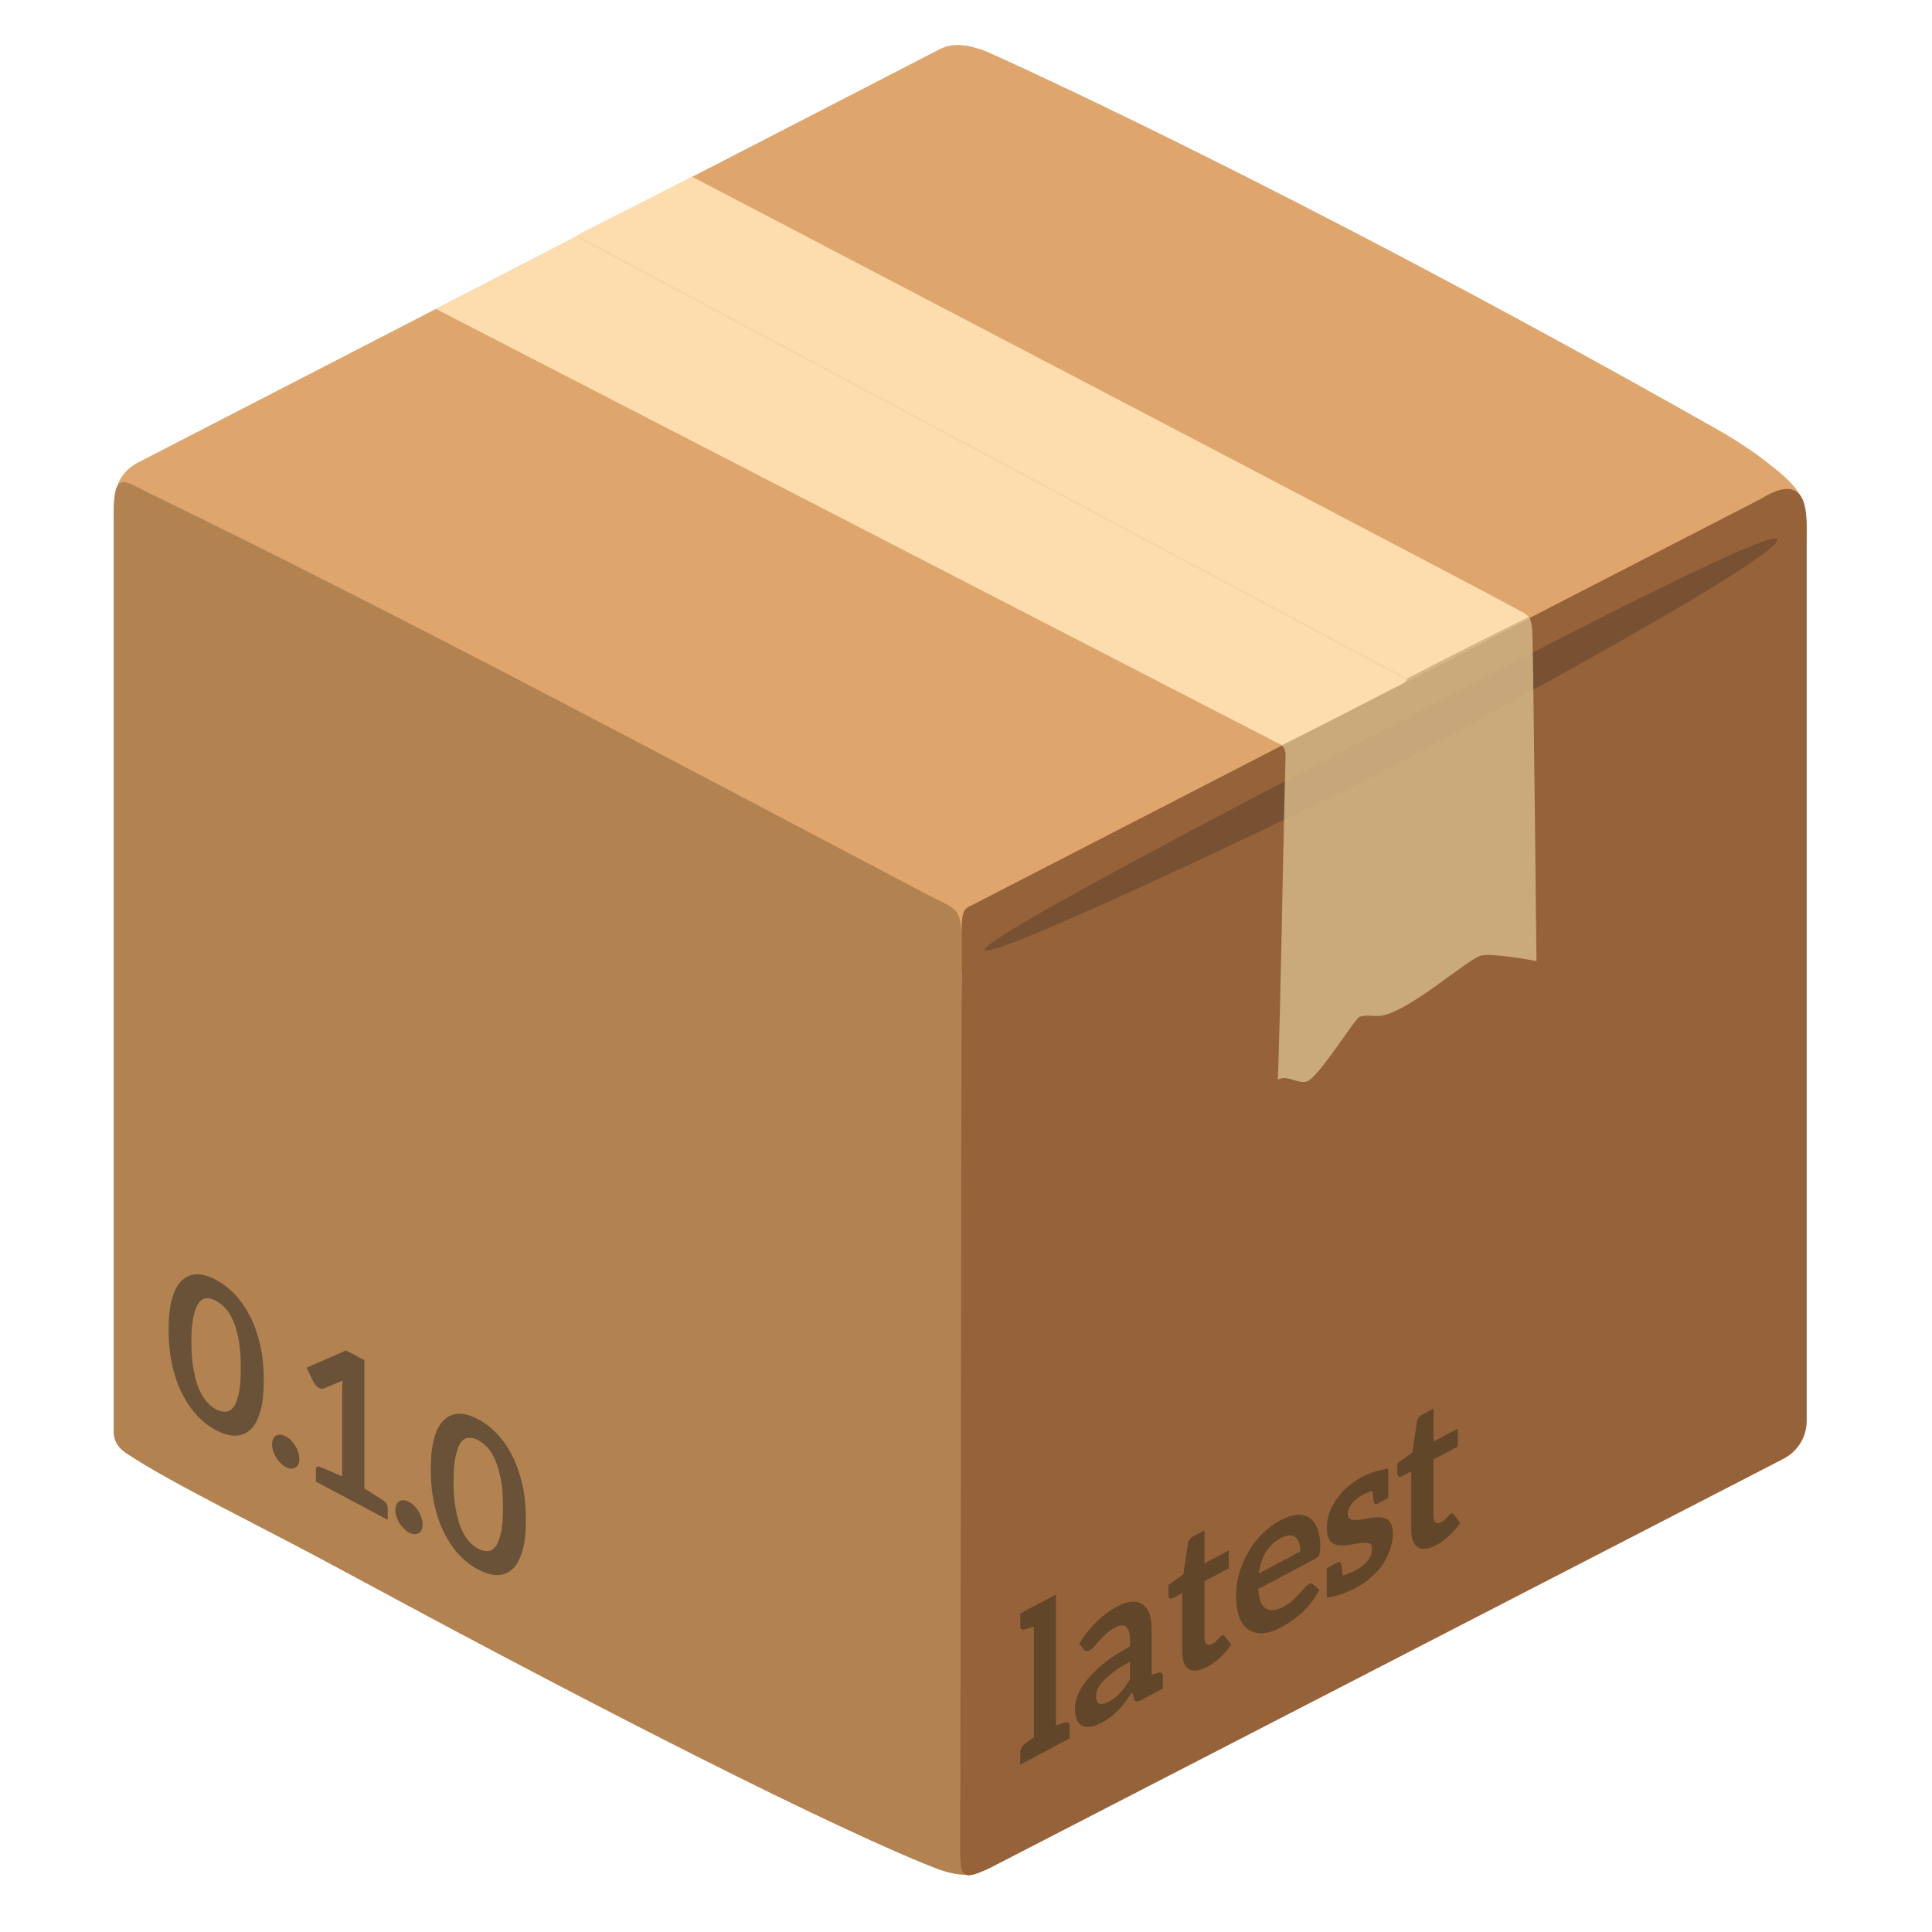 <svg width="95" height="95" viewBox="0 0 95 95" fill="none" xmlns="http://www.w3.org/2000/svg">
<g clip-path="url(#clip0_77_575)">
<path d="M46.11 2.471L6.701 22.787C5.84 23.294 5.59 24.049 5.598 25.145L5.673 26.512L47.281 47.849L88.791 26.852C88.791 26.852 88.836 26.641 88.836 25.9C88.836 25.9 88.799 24.925 88.579 24.472C88.338 23.958 87.824 23.497 87.492 23.218C86.608 22.485 85.724 21.835 84.22 20.989C62.664 8.802 48.49 2.524 48.49 2.524C47.576 2.184 46.82 2.063 46.11 2.471Z" fill="#DEA66C"/>
<path d="M6.217 71.467C8.514 72.986 12.707 74.98 16.946 77.277C26.798 82.611 39.249 89.094 45.445 91.64C46.284 91.988 46.782 92.154 47.364 92.184C47.795 92.207 48.505 91.92 48.505 91.92C48.505 91.92 47.281 50.222 47.281 47.841C47.281 44.43 47.443 44.959 45.539 43.958C32.911 37.318 20.173 30.499 7.35 24.253C6.117 23.652 5.59 23.086 5.59 25.258V70.44C5.59 70.87 5.854 71.233 6.217 71.467Z" fill="#B38251"/>
<path d="M87.697 71.732L48.59 91.897C47.43 92.407 47.215 92.407 47.215 91.059L47.283 47.856C47.283 47.441 47.283 46.98 47.283 45.847C47.283 44.705 47.441 44.683 47.789 44.51L86.579 24.533C88.608 23.275 88.838 24.692 88.838 25.908V69.873C88.838 70.651 88.4 71.369 87.697 71.732Z" fill="#966239"/>
<path opacity="0.25" d="M70.225 34.77C70.225 34.77 48.79 45.733 48.443 46.663C48.095 47.584 65.261 39.334 67.271 38.299C69.545 37.127 87.406 27.577 87.406 26.527C87.414 25.666 70.225 34.77 70.225 34.77Z" fill="#212121"/>
<g filter="url(#filter0_d_77_575)">
<path d="M28.445 11.658L69.15 33.38" stroke="black" stroke-opacity="0.8" stroke-width="0.111" stroke-linecap="round" shape-rendering="crispEdges"/>
</g>
<path d="M74.972 30.162C74.594 29.882 34.029 8.689 34.029 8.689L28.54 11.469L28.256 11.658L21.441 15.194L63.034 36.644L63.057 36.667L75.229 30.434C75.229 30.434 75.206 30.373 75.138 30.298C75.085 30.252 74.995 30.184 74.972 30.162Z" fill="#FFE0B2" fill-opacity="0.95"/>
<path d="M75.166 30.343C72.99 31.414 70.978 32.438 69.243 33.336C69.148 33.386 69.148 33.52 69.054 33.569C65.458 35.437 63.032 36.644 63.032 36.644C63.206 36.818 63.214 37.044 63.214 37.158C63.191 38.034 63.176 38.729 63.153 39.598C63.047 44.094 62.987 48.597 62.836 53.092C63.342 52.79 63.954 53.455 64.415 53.092C65.125 52.533 66.636 50.07 66.863 49.995C67.165 49.896 67.49 49.972 67.8 49.957C69.16 49.881 72.205 47.108 72.855 46.98C73.482 46.859 75.552 47.26 75.552 47.26C75.552 47.26 75.408 33.546 75.355 31.242C75.34 30.426 75.166 30.343 75.166 30.343Z" fill="#D0B082" fill-opacity="0.9"/>
<path d="M12.97 67.871C12.97 68.531 12.911 69.05 12.793 69.427C12.663 69.845 12.499 70.141 12.299 70.314C12.086 70.502 11.836 70.596 11.548 70.595C11.271 70.595 10.962 70.504 10.621 70.323C10.279 70.141 9.97 69.903 9.694 69.609C9.423 69.326 9.179 68.969 8.961 68.54C8.749 68.127 8.584 67.656 8.466 67.127C8.349 66.591 8.29 66.01 8.29 65.383C8.29 64.763 8.349 64.248 8.466 63.837C8.584 63.433 8.749 63.137 8.961 62.95C9.179 62.752 9.423 62.656 9.694 62.66C9.97 62.66 10.279 62.751 10.621 62.932C10.962 63.114 11.271 63.352 11.548 63.645C11.836 63.952 12.086 64.312 12.299 64.725C12.499 65.111 12.663 65.582 12.793 66.137C12.911 66.64 12.97 67.218 12.97 67.871ZM11.839 67.27C11.839 66.717 11.807 66.266 11.742 65.919C11.666 65.518 11.574 65.196 11.469 64.953C11.351 64.684 11.221 64.475 11.08 64.327C10.933 64.168 10.78 64.047 10.621 63.962C10.462 63.878 10.312 63.838 10.171 63.843C10.023 63.845 9.894 63.916 9.782 64.056C9.682 64.177 9.594 64.403 9.517 64.736C9.447 65.038 9.411 65.453 9.411 65.979C9.411 66.506 9.447 66.958 9.517 67.336C9.594 67.75 9.682 68.07 9.782 68.296C9.9 68.566 10.029 68.778 10.171 68.933C10.324 69.101 10.474 69.224 10.621 69.302C10.762 69.378 10.915 69.416 11.08 69.417C11.221 69.418 11.351 69.347 11.469 69.203C11.574 69.073 11.666 68.845 11.742 68.519C11.807 68.24 11.839 67.824 11.839 67.27ZM13.378 71.029C13.378 70.915 13.396 70.825 13.431 70.757C13.467 70.682 13.514 70.627 13.573 70.592C13.632 70.557 13.702 70.541 13.785 70.545C13.867 70.549 13.955 70.575 14.049 70.626C14.144 70.676 14.232 70.743 14.314 70.826C14.397 70.91 14.467 71.001 14.526 71.099C14.585 71.197 14.632 71.302 14.668 71.414C14.703 71.52 14.72 71.629 14.72 71.742C14.72 71.849 14.703 71.94 14.668 72.014C14.632 72.082 14.585 72.134 14.526 72.169C14.467 72.204 14.397 72.22 14.314 72.216C14.238 72.216 14.152 72.19 14.058 72.14C13.964 72.09 13.876 72.023 13.793 71.939C13.699 71.843 13.626 71.75 13.573 71.662C13.514 71.564 13.467 71.462 13.431 71.357C13.396 71.245 13.378 71.135 13.378 71.029ZM18.889 73.809C19.007 73.905 19.066 74.019 19.066 74.153V74.733L15.534 72.855V72.275C15.534 72.141 15.593 72.089 15.71 72.119C15.816 72.155 16.187 72.316 16.823 72.6V68.4C16.823 68.294 16.829 68.123 16.841 67.89L15.922 68.271C15.887 68.293 15.849 68.299 15.808 68.29C15.761 68.279 15.719 68.263 15.684 68.245C15.619 68.21 15.566 68.169 15.525 68.12C15.484 68.072 15.449 68.019 15.419 67.964L15.075 67.251L17.017 66.403L17.918 66.882V73.192C18.453 73.524 18.777 73.729 18.889 73.809ZM19.44 74.252C19.44 74.138 19.458 74.048 19.493 73.98C19.528 73.905 19.575 73.85 19.634 73.815C19.693 73.78 19.764 73.764 19.846 73.768C19.929 73.772 20.017 73.799 20.111 73.849C20.205 73.899 20.294 73.966 20.376 74.049C20.458 74.133 20.529 74.224 20.588 74.322C20.647 74.42 20.694 74.525 20.729 74.637C20.765 74.743 20.782 74.852 20.782 74.965C20.782 75.072 20.765 75.163 20.729 75.237C20.694 75.305 20.647 75.357 20.588 75.392C20.529 75.427 20.458 75.443 20.376 75.439C20.299 75.439 20.214 75.413 20.12 75.363C20.026 75.313 19.937 75.246 19.855 75.162C19.761 75.066 19.687 74.973 19.634 74.885C19.575 74.787 19.528 74.685 19.493 74.58C19.458 74.468 19.44 74.358 19.44 74.252ZM25.86 74.725C25.86 75.385 25.801 75.904 25.684 76.281C25.554 76.699 25.389 76.995 25.189 77.169C24.977 77.356 24.727 77.45 24.439 77.45C24.162 77.449 23.853 77.358 23.512 77.177C23.17 76.995 22.861 76.757 22.584 76.464C22.314 76.18 22.069 75.823 21.852 75.394C21.64 74.981 21.475 74.51 21.357 73.981C21.239 73.445 21.181 72.864 21.181 72.237C21.181 71.617 21.239 71.102 21.357 70.691C21.475 70.287 21.64 69.991 21.852 69.804C22.069 69.606 22.314 69.51 22.584 69.514C22.861 69.514 23.17 69.605 23.512 69.787C23.853 69.968 24.162 70.206 24.439 70.499C24.727 70.806 24.977 71.166 25.189 71.579C25.389 71.965 25.554 72.436 25.684 72.992C25.801 73.494 25.86 74.072 25.86 74.725ZM24.73 74.124C24.73 73.571 24.698 73.121 24.633 72.773C24.556 72.372 24.465 72.05 24.359 71.807C24.241 71.538 24.112 71.329 23.971 71.181C23.823 71.022 23.671 70.901 23.512 70.817C23.353 70.732 23.203 70.692 23.061 70.697C22.914 70.699 22.785 70.77 22.673 70.911C22.573 71.031 22.484 71.257 22.408 71.59C22.337 71.892 22.302 72.307 22.302 72.833C22.302 73.36 22.337 73.812 22.408 74.19C22.484 74.604 22.573 74.924 22.673 75.151C22.791 75.42 22.92 75.632 23.061 75.787C23.214 75.955 23.364 76.078 23.512 76.157C23.653 76.232 23.806 76.27 23.971 76.271C24.112 76.272 24.241 76.201 24.359 76.057C24.465 75.927 24.556 75.699 24.633 75.373C24.698 75.094 24.73 74.678 24.73 74.124Z" fill="#6A5239"/>
<path d="M52.375 84.696C52.522 84.658 52.596 84.722 52.596 84.889V85.479L50.168 86.77V86.18C50.168 86.013 50.241 85.871 50.389 85.752L50.441 85.714L50.574 85.614L50.839 85.423V79.973L50.574 80.064C50.544 80.073 50.518 80.08 50.495 80.086C50.477 80.089 50.459 80.095 50.441 80.104L50.389 80.122C50.241 80.161 50.168 80.096 50.168 79.93V79.34L51.925 78.405V84.845L52.19 84.755L52.322 84.714L52.375 84.696ZM56.962 82.247C57.11 82.209 57.183 82.273 57.183 82.439V83.029L56.141 83.584C56.029 83.643 55.947 83.67 55.894 83.665C55.835 83.67 55.791 83.62 55.762 83.515L55.664 83.207C55.547 83.396 55.435 83.559 55.329 83.695C55.247 83.806 55.132 83.94 54.985 84.099C54.879 84.208 54.755 84.317 54.614 84.426C54.467 84.537 54.319 84.632 54.172 84.71C53.978 84.814 53.801 84.878 53.643 84.902C53.472 84.926 53.334 84.913 53.228 84.863C53.104 84.802 53.013 84.704 52.954 84.568C52.889 84.423 52.857 84.24 52.857 84.02C52.857 83.82 52.901 83.603 52.989 83.37C53.078 83.129 53.228 82.879 53.44 82.62C53.663 82.341 53.94 82.067 54.27 81.799C54.617 81.514 55.049 81.234 55.567 80.959V80.659C55.567 80.325 55.503 80.103 55.373 79.992C55.249 79.891 55.064 79.906 54.817 80.038C54.629 80.138 54.481 80.239 54.375 80.342C54.24 80.474 54.137 80.582 54.066 80.667L53.828 80.944C53.763 81.025 53.684 81.09 53.59 81.14C53.513 81.181 53.448 81.195 53.395 81.183C53.36 81.176 53.319 81.144 53.272 81.089L53.069 80.807C53.598 79.979 54.225 79.372 54.949 78.987C55.214 78.846 55.453 78.77 55.664 78.757C55.87 78.748 56.044 78.792 56.185 78.89C56.344 79.012 56.456 79.163 56.521 79.342C56.592 79.544 56.627 79.792 56.627 80.085V82.355L56.865 82.278L56.962 82.247ZM55.567 81.709C55.238 81.884 54.973 82.048 54.773 82.201C54.555 82.37 54.381 82.523 54.252 82.658C54.122 82.794 54.031 82.922 53.978 83.044C53.925 83.159 53.899 83.276 53.899 83.396C53.899 83.623 53.955 83.749 54.066 83.777C54.184 83.808 54.331 83.776 54.508 83.682C54.62 83.623 54.723 83.558 54.817 83.488C54.917 83.415 55.008 83.329 55.091 83.232C55.197 83.109 55.276 83.01 55.329 82.935C55.411 82.818 55.491 82.696 55.567 82.569V81.709ZM59.359 81.962C58.965 82.172 58.662 82.207 58.45 82.066C58.238 81.925 58.132 81.635 58.132 81.195V78.335L57.673 78.579C57.626 78.604 57.576 78.607 57.523 78.589C57.476 78.574 57.452 78.523 57.452 78.436V77.936L58.185 77.417L58.415 75.895C58.421 75.832 58.447 75.767 58.494 75.702C58.541 75.637 58.597 75.588 58.662 75.553L59.227 75.253V76.873L60.419 76.239V77.119L59.227 77.753V80.533C59.227 80.686 59.262 80.791 59.333 80.846C59.404 80.895 59.498 80.889 59.616 80.826C59.698 80.782 59.754 80.746 59.783 80.717L59.898 80.596L59.995 80.484C60.013 80.462 60.036 80.442 60.066 80.427C60.113 80.402 60.142 80.393 60.154 80.4L60.216 80.447L60.543 80.873C60.39 81.095 60.207 81.305 59.995 81.504C59.795 81.691 59.583 81.843 59.359 81.962ZM62.962 74.757C63.251 74.603 63.513 74.514 63.748 74.489C63.972 74.463 64.178 74.507 64.366 74.62C64.537 74.723 64.672 74.894 64.772 75.134C64.872 75.381 64.922 75.681 64.922 76.035C64.922 76.115 64.916 76.198 64.905 76.284C64.893 76.364 64.881 76.416 64.869 76.443C64.858 76.482 64.831 76.523 64.79 76.565C64.766 76.591 64.725 76.619 64.666 76.651L61.867 78.139C61.903 78.647 62.029 78.966 62.247 79.097C62.465 79.228 62.753 79.198 63.112 79.007C63.295 78.91 63.445 78.807 63.563 78.698C63.692 78.582 63.804 78.469 63.898 78.359C63.939 78.311 63.98 78.265 64.022 78.223C64.069 78.172 64.113 78.122 64.154 78.073C64.219 77.992 64.287 77.933 64.357 77.895C64.404 77.87 64.445 77.858 64.481 77.859C64.51 77.857 64.537 77.87 64.56 77.897L64.878 78.178C64.743 78.423 64.607 78.632 64.472 78.804C64.313 79.002 64.157 79.171 64.004 79.313C63.857 79.444 63.689 79.577 63.501 79.71C63.354 79.815 63.189 79.916 63.006 80.013C62.683 80.186 62.391 80.284 62.132 80.308C61.873 80.332 61.638 80.281 61.426 80.154C61.226 80.033 61.067 79.831 60.949 79.547C60.837 79.273 60.781 78.906 60.781 78.446C60.781 78.113 60.831 77.76 60.931 77.387C61.026 77.037 61.17 76.69 61.364 76.347C61.547 76.023 61.773 75.722 62.044 75.445C62.315 75.168 62.621 74.938 62.962 74.757ZM62.98 75.627C62.668 75.793 62.421 76.028 62.238 76.332C62.062 76.626 61.947 76.973 61.894 77.375L63.942 76.286C63.942 76.146 63.922 76.007 63.88 75.868C63.845 75.761 63.786 75.669 63.704 75.592C63.627 75.526 63.527 75.496 63.404 75.502C63.268 75.507 63.127 75.549 62.98 75.627ZM68.392 74.919C68.457 75.045 68.49 75.204 68.49 75.398C68.49 75.638 68.448 75.89 68.366 76.153C68.284 76.404 68.169 76.645 68.022 76.877C67.863 77.121 67.674 77.338 67.457 77.527C67.245 77.726 66.986 77.907 66.68 78.07C66.415 78.211 66.153 78.324 65.894 78.408C65.641 78.489 65.423 78.538 65.24 78.555V77.105L65.752 76.833C65.858 76.777 65.926 76.804 65.956 76.915C65.967 76.982 65.988 77.168 66.017 77.472C66.176 77.441 66.415 77.341 66.733 77.172C66.856 77.106 66.968 77.03 67.068 76.944C67.168 76.85 67.245 76.763 67.298 76.682C67.368 76.577 67.412 76.49 67.43 76.421C67.454 76.335 67.465 76.249 67.465 76.162C67.465 76.042 67.436 75.961 67.377 75.919C67.324 75.881 67.239 75.859 67.121 75.856C67.009 75.855 66.891 75.868 66.768 75.893L66.353 75.964C66.259 75.981 66.123 75.989 65.947 75.99C65.805 75.992 65.685 75.966 65.585 75.912C65.479 75.862 65.396 75.772 65.338 75.644C65.273 75.512 65.24 75.335 65.24 75.115C65.24 74.902 65.276 74.683 65.346 74.459C65.417 74.235 65.526 74.01 65.673 73.785C65.82 73.561 66 73.352 66.212 73.159C66.441 72.95 66.686 72.777 66.945 72.639C67.168 72.52 67.365 72.436 67.536 72.385C67.707 72.327 67.951 72.267 68.269 72.205L68.26 72.21V73.66L67.757 73.927C67.651 73.984 67.583 73.956 67.554 73.845C67.536 73.768 67.515 73.592 67.492 73.318C67.356 73.344 67.18 73.414 66.962 73.53C66.75 73.643 66.582 73.782 66.459 73.948C66.335 74.113 66.273 74.283 66.273 74.456C66.273 74.556 66.306 74.632 66.371 74.684C66.418 74.719 66.5 74.739 66.618 74.743C66.753 74.744 66.871 74.735 66.971 74.715C67.018 74.704 67.153 74.678 67.377 74.639C67.489 74.62 67.627 74.61 67.792 74.609C67.933 74.607 68.051 74.631 68.145 74.681C68.251 74.725 68.334 74.804 68.392 74.919ZM70.621 75.975C70.226 76.184 69.923 76.219 69.711 76.078C69.499 75.938 69.393 75.647 69.393 75.207V72.347L68.934 72.591C68.887 72.617 68.837 72.62 68.784 72.601C68.737 72.586 68.713 72.535 68.713 72.449V71.949L69.446 71.429L69.676 69.907C69.682 69.844 69.708 69.78 69.755 69.715C69.802 69.65 69.858 69.6 69.923 69.566L70.488 69.265V70.885L71.68 70.251V71.131L70.488 71.765V74.545C70.488 74.698 70.523 74.803 70.594 74.859C70.665 74.908 70.759 74.901 70.877 74.839C70.959 74.795 71.015 74.758 71.044 74.729L71.159 74.608L71.256 74.497C71.274 74.474 71.297 74.455 71.327 74.439C71.374 74.414 71.403 74.405 71.415 74.412L71.477 74.459L71.804 74.886C71.651 75.107 71.468 75.317 71.256 75.517C71.056 75.703 70.844 75.856 70.621 75.975Z" fill="#614629"/>
</g>
<defs>
<filter id="filter0_d_77_575" x="28.206" y="11.419" width="41.185" height="22.201" filterUnits="userSpaceOnUse" color-interpolation-filters="sRGB">
<feFlood flood-opacity="0" result="BackgroundImageFix"/>
<feColorMatrix in="SourceAlpha" type="matrix" values="0 0 0 0 0 0 0 0 0 0 0 0 0 0 0 0 0 0 127 0" result="hardAlpha"/>
<feOffset/>
<feGaussianBlur stdDeviation="0.092"/>
<feComposite in2="hardAlpha" operator="out"/>
<feColorMatrix type="matrix" values="0 0 0 0 0 0 0 0 0 0 0 0 0 0 0 0 0 0 0.9 0"/>
<feBlend mode="normal" in2="BackgroundImageFix" result="effect1_dropShadow_77_575"/>
<feBlend mode="normal" in="SourceGraphic" in2="effect1_dropShadow_77_575" result="shape"/>
</filter>
<clipPath id="clip0_77_575">
<rect width="95" height="95" fill="white"/>
</clipPath>
</defs>
</svg>
